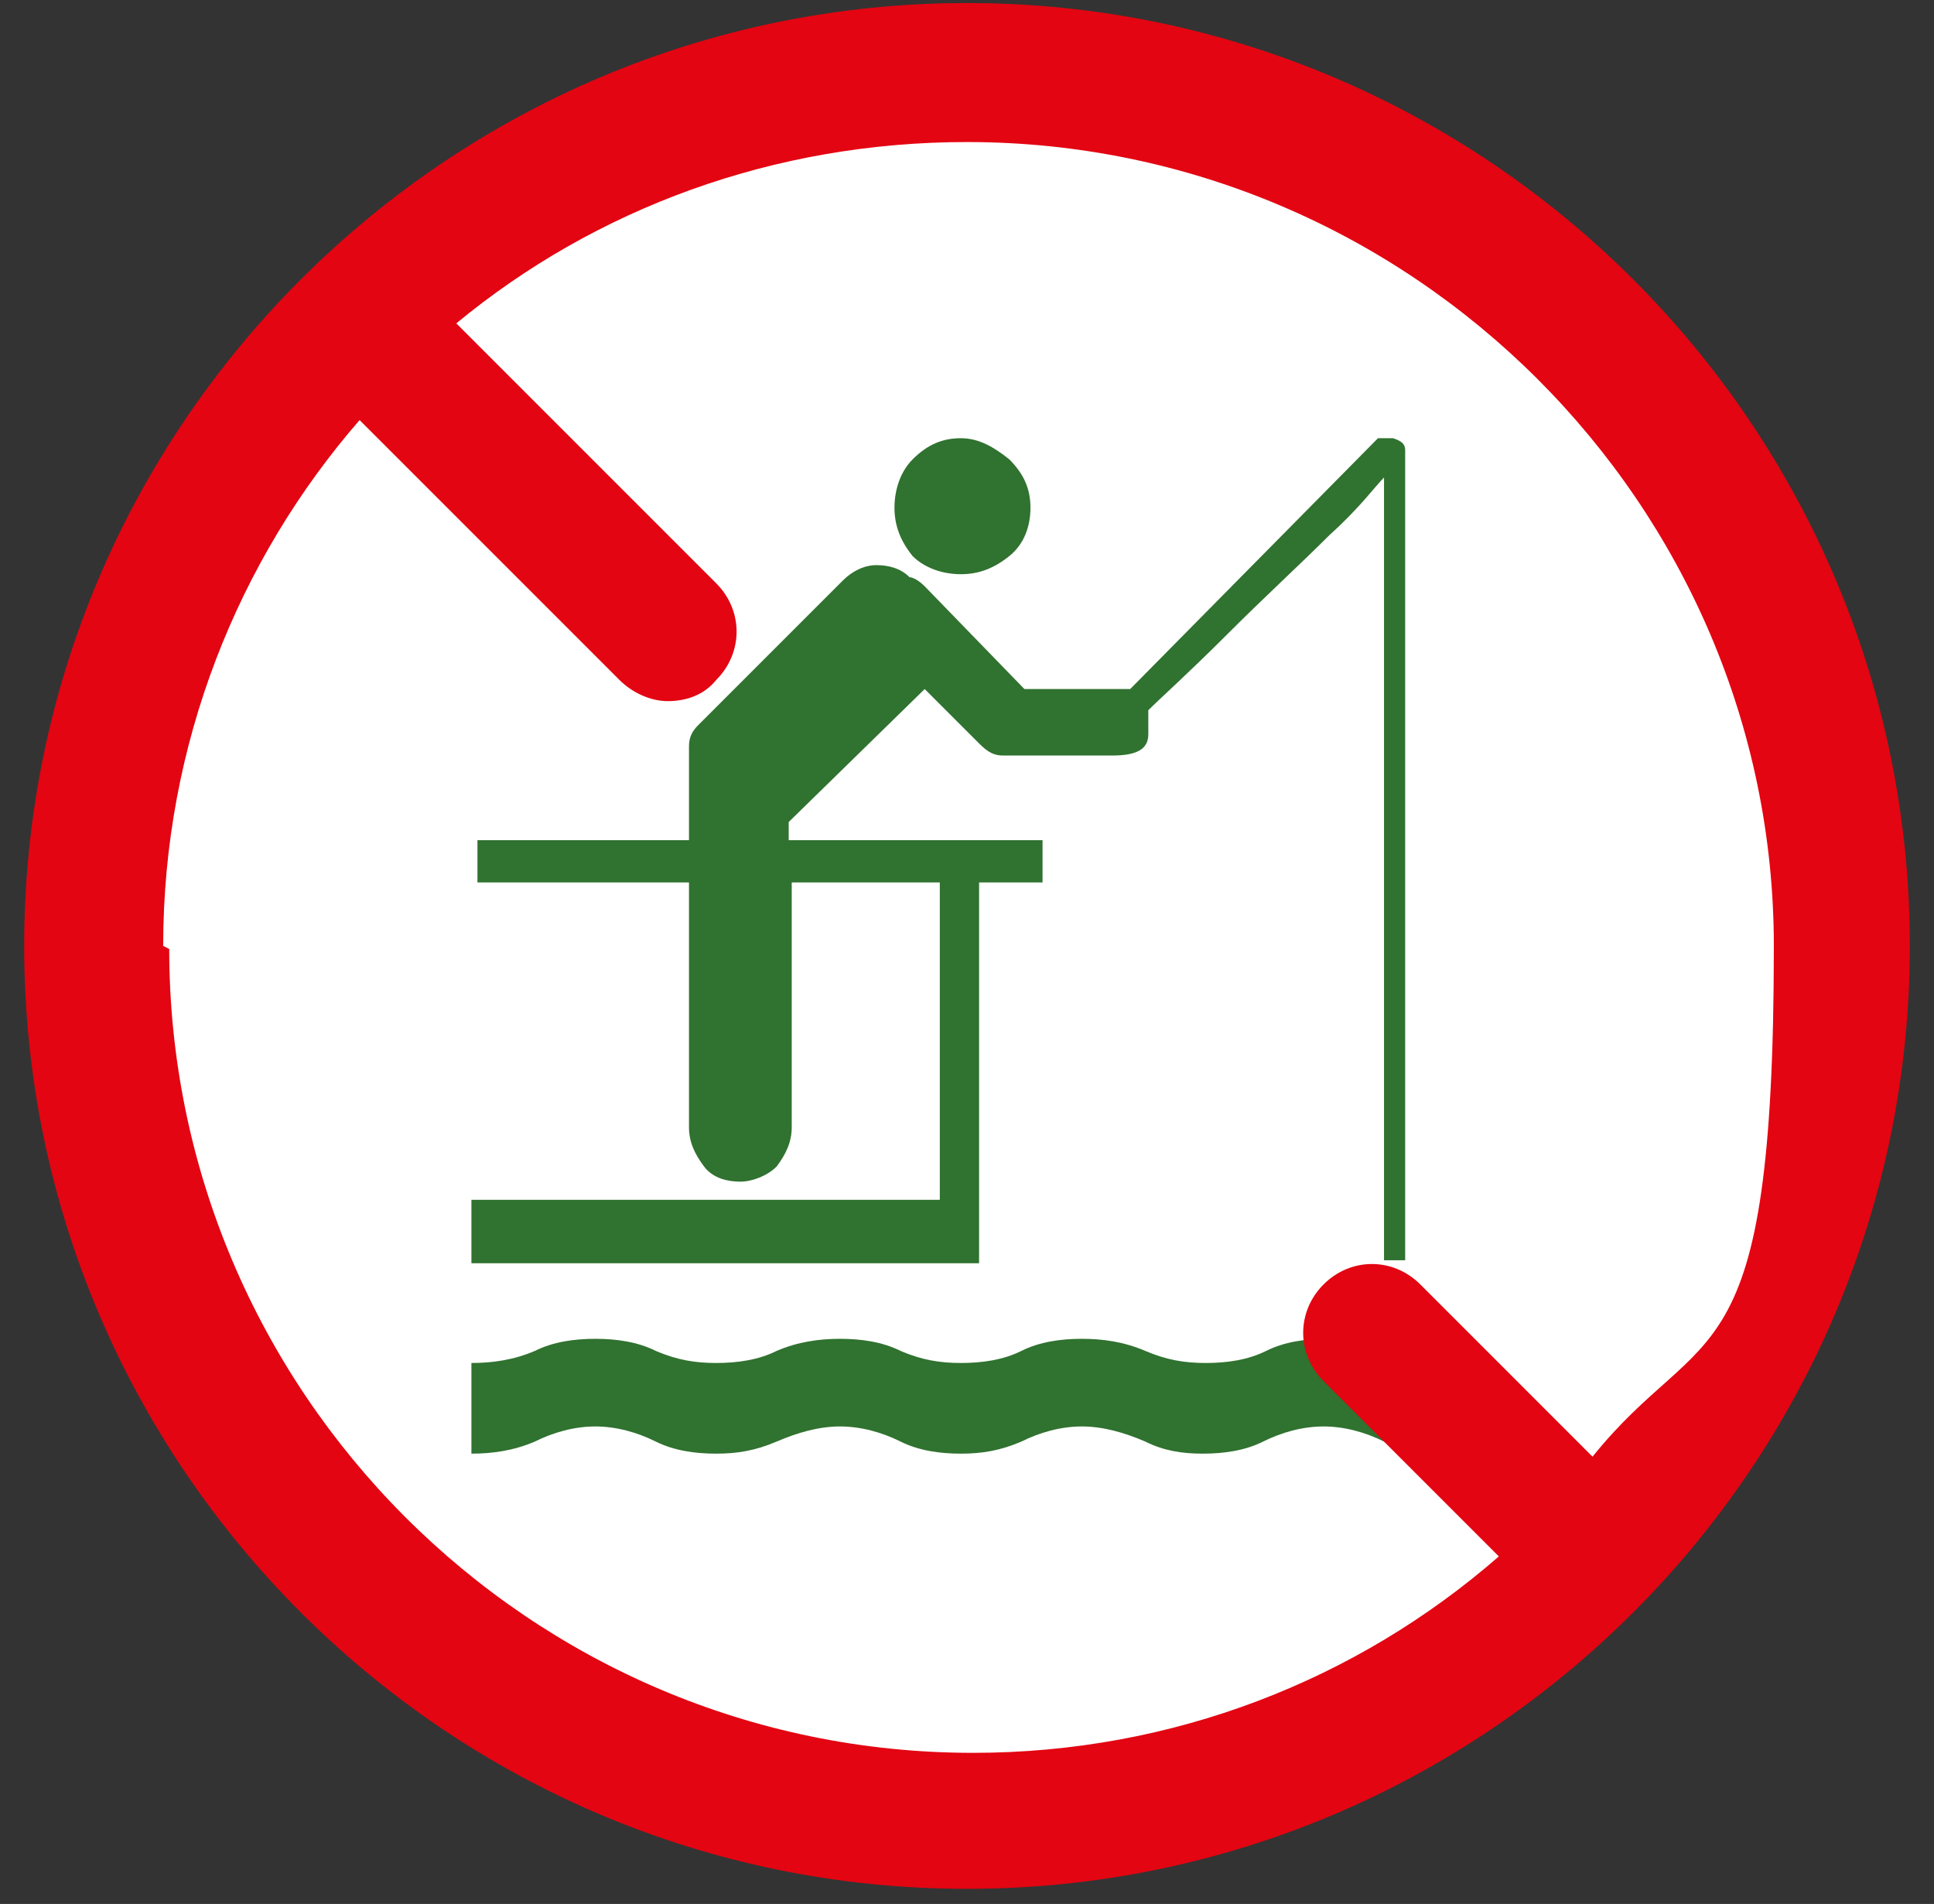 <?xml version="1.0" encoding="UTF-8"?>
<svg xmlns="http://www.w3.org/2000/svg" width="64" height="63" viewBox="0 0 64 63">
  <rect x="0" y="0" width="64" height="63" fill="#333333" stroke="none"/>
  <path d="M32.1 61.7C48.7 61.7 62.1 48.3 62.1 31.7C62.1 15.1 48.6 1.7 32.1 1.7C15.6 1.7 2.1 15.1 2.1 31.7C2.1 48.3 15.5 61.7 32.1 61.7Z" fill="white"></path>
  <path d="M31.8 19C32.4 19 32.9 18.8 33.4 18.4C33.9 18 34.1 17.4 34.1 16.8C34.1 16.2 33.9 15.7 33.4 15.2C32.9 14.8 32.4 14.5 31.8 14.5C31.2 14.5 30.7 14.7 30.2 15.2C29.8 15.6 29.6 16.2 29.6 16.8C29.6 17.4 29.8 17.9 30.2 18.4C30.6 18.8 31.2 19 31.8 19Z" fill="#307230"></path>
  <path d="M45.9 44.7C45.3 44.4 44.6 44.3 43.9 44.3C43.2 44.3 42.5 44.4 41.9 44.7C41.3 45 40.6 45.1 39.9 45.1C39.2 45.1 38.6 45 37.9 44.7C37.2 44.4 36.5 44.3 35.8 44.3C35.1 44.3 34.4 44.4 33.8 44.7C33.2 45 32.5 45.1 31.8 45.1C31.1 45.1 30.5 45 29.8 44.7C29.2 44.4 28.5 44.3 27.8 44.3C27.1 44.3 26.4 44.4 25.7 44.7C25.1 45 24.4 45.1 23.7 45.1C23 45.1 22.4 45 21.7 44.7C21.1 44.4 20.4 44.3 19.7 44.3C19 44.3 18.3 44.4 17.7 44.7C17 45 16.3 45.1 15.6 45.1V48.1C16.3 48.1 17 48 17.7 47.7C18.3 47.4 19 47.2 19.7 47.2C20.4 47.2 21.1 47.4 21.7 47.7C22.3 48 23 48.1 23.7 48.1C24.4 48.1 25 48 25.7 47.7C26.4 47.4 27.1 47.2 27.8 47.2C28.5 47.2 29.2 47.4 29.8 47.7C30.4 48 31.1 48.1 31.8 48.1C32.5 48.1 33.1 48 33.8 47.7C34.4 47.4 35.1 47.2 35.8 47.2C36.5 47.2 37.2 47.4 37.9 47.7C38.5 48 39.1 48.1 39.8 48.1C40.5 48.1 41.2 48 41.8 47.7C42.4 47.4 43.1 47.2 43.8 47.2C44.5 47.2 45.2 47.4 45.8 47.7C46.4 48 47.1 48.1 47.9 48.1V45.1C47.2 45.1 46.5 45 45.8 44.7" fill="#307230"></path>
  <path d="M46.1 14.5C45.9 14.5 45.7 14.5 45.6 14.5L37.4 22.8C37.4 22.8 37.4 22.8 37.2 22.8H37H33.9L30.6 19.4C30.4 19.2 30.2 19.1 30.1 19.1C29.8 18.8 29.4 18.7 29 18.7C28.6 18.7 28.2 18.9 27.9 19.2L23.1 24C22.9 24.2 22.8 24.4 22.8 24.7V27.8H15.8V29.2H22.8V37.3C22.8 37.8 23 38.2 23.3 38.6C23.6 39 24.1 39.1 24.5 39.1C24.9 39.1 25.4 38.9 25.7 38.6C26 38.2 26.2 37.8 26.2 37.3V29.2H31.1V39.7H15.6V41.8H32.4V29.2H34.5V27.8H26.1V27.2L30.6 22.8L32.4 24.6C32.7 24.9 32.9 25 33.2 25H36.8C37.6 25 38 24.8 38 24.3V23.5C38.4 23.1 39.3 22.3 40.6 21C41.9 19.7 43 18.7 44 17.7C45 16.8 45.5 16.1 45.8 15.8V41.7H46.5V14.9C46.5 14.7 46.4 14.6 46.1 14.5Z" fill="#307230"></path>
  <path d="M32 0.1C14.8 0.1 0.8 14.1 0.8 31.3C0.8 48.5 14.8 62.5 32 62.5C49.2 62.5 63.2 48.5 63.2 31.3C63.2 14.1 49.2 0.1 32 0.1ZM5.4 31.3C5.4 24.6 7.9 18.5 11.9 13.9L20.5 22.5C20.9 22.9 21.5 23.2 22.1 23.2C22.7 23.2 23.3 23 23.7 22.5C24.6 21.6 24.6 20.2 23.7 19.3L15.1 10.7C19.7 6.9 25.6 4.7 32 4.7C46.7 4.7 58.7 16.7 58.7 31.3C58.7 45.9 56.4 43.6 52.7 48.2L47 42.5C46.1 41.6 44.7 41.6 43.8 42.5C42.9 43.4 42.9 44.8 43.8 45.7L49.6 51.5C44.9 55.6 38.8 58 32.2 58C17.5 58 5.6 46 5.6 31.4L5.4 31.3Z" fill="#E30512"></path>
</svg>

